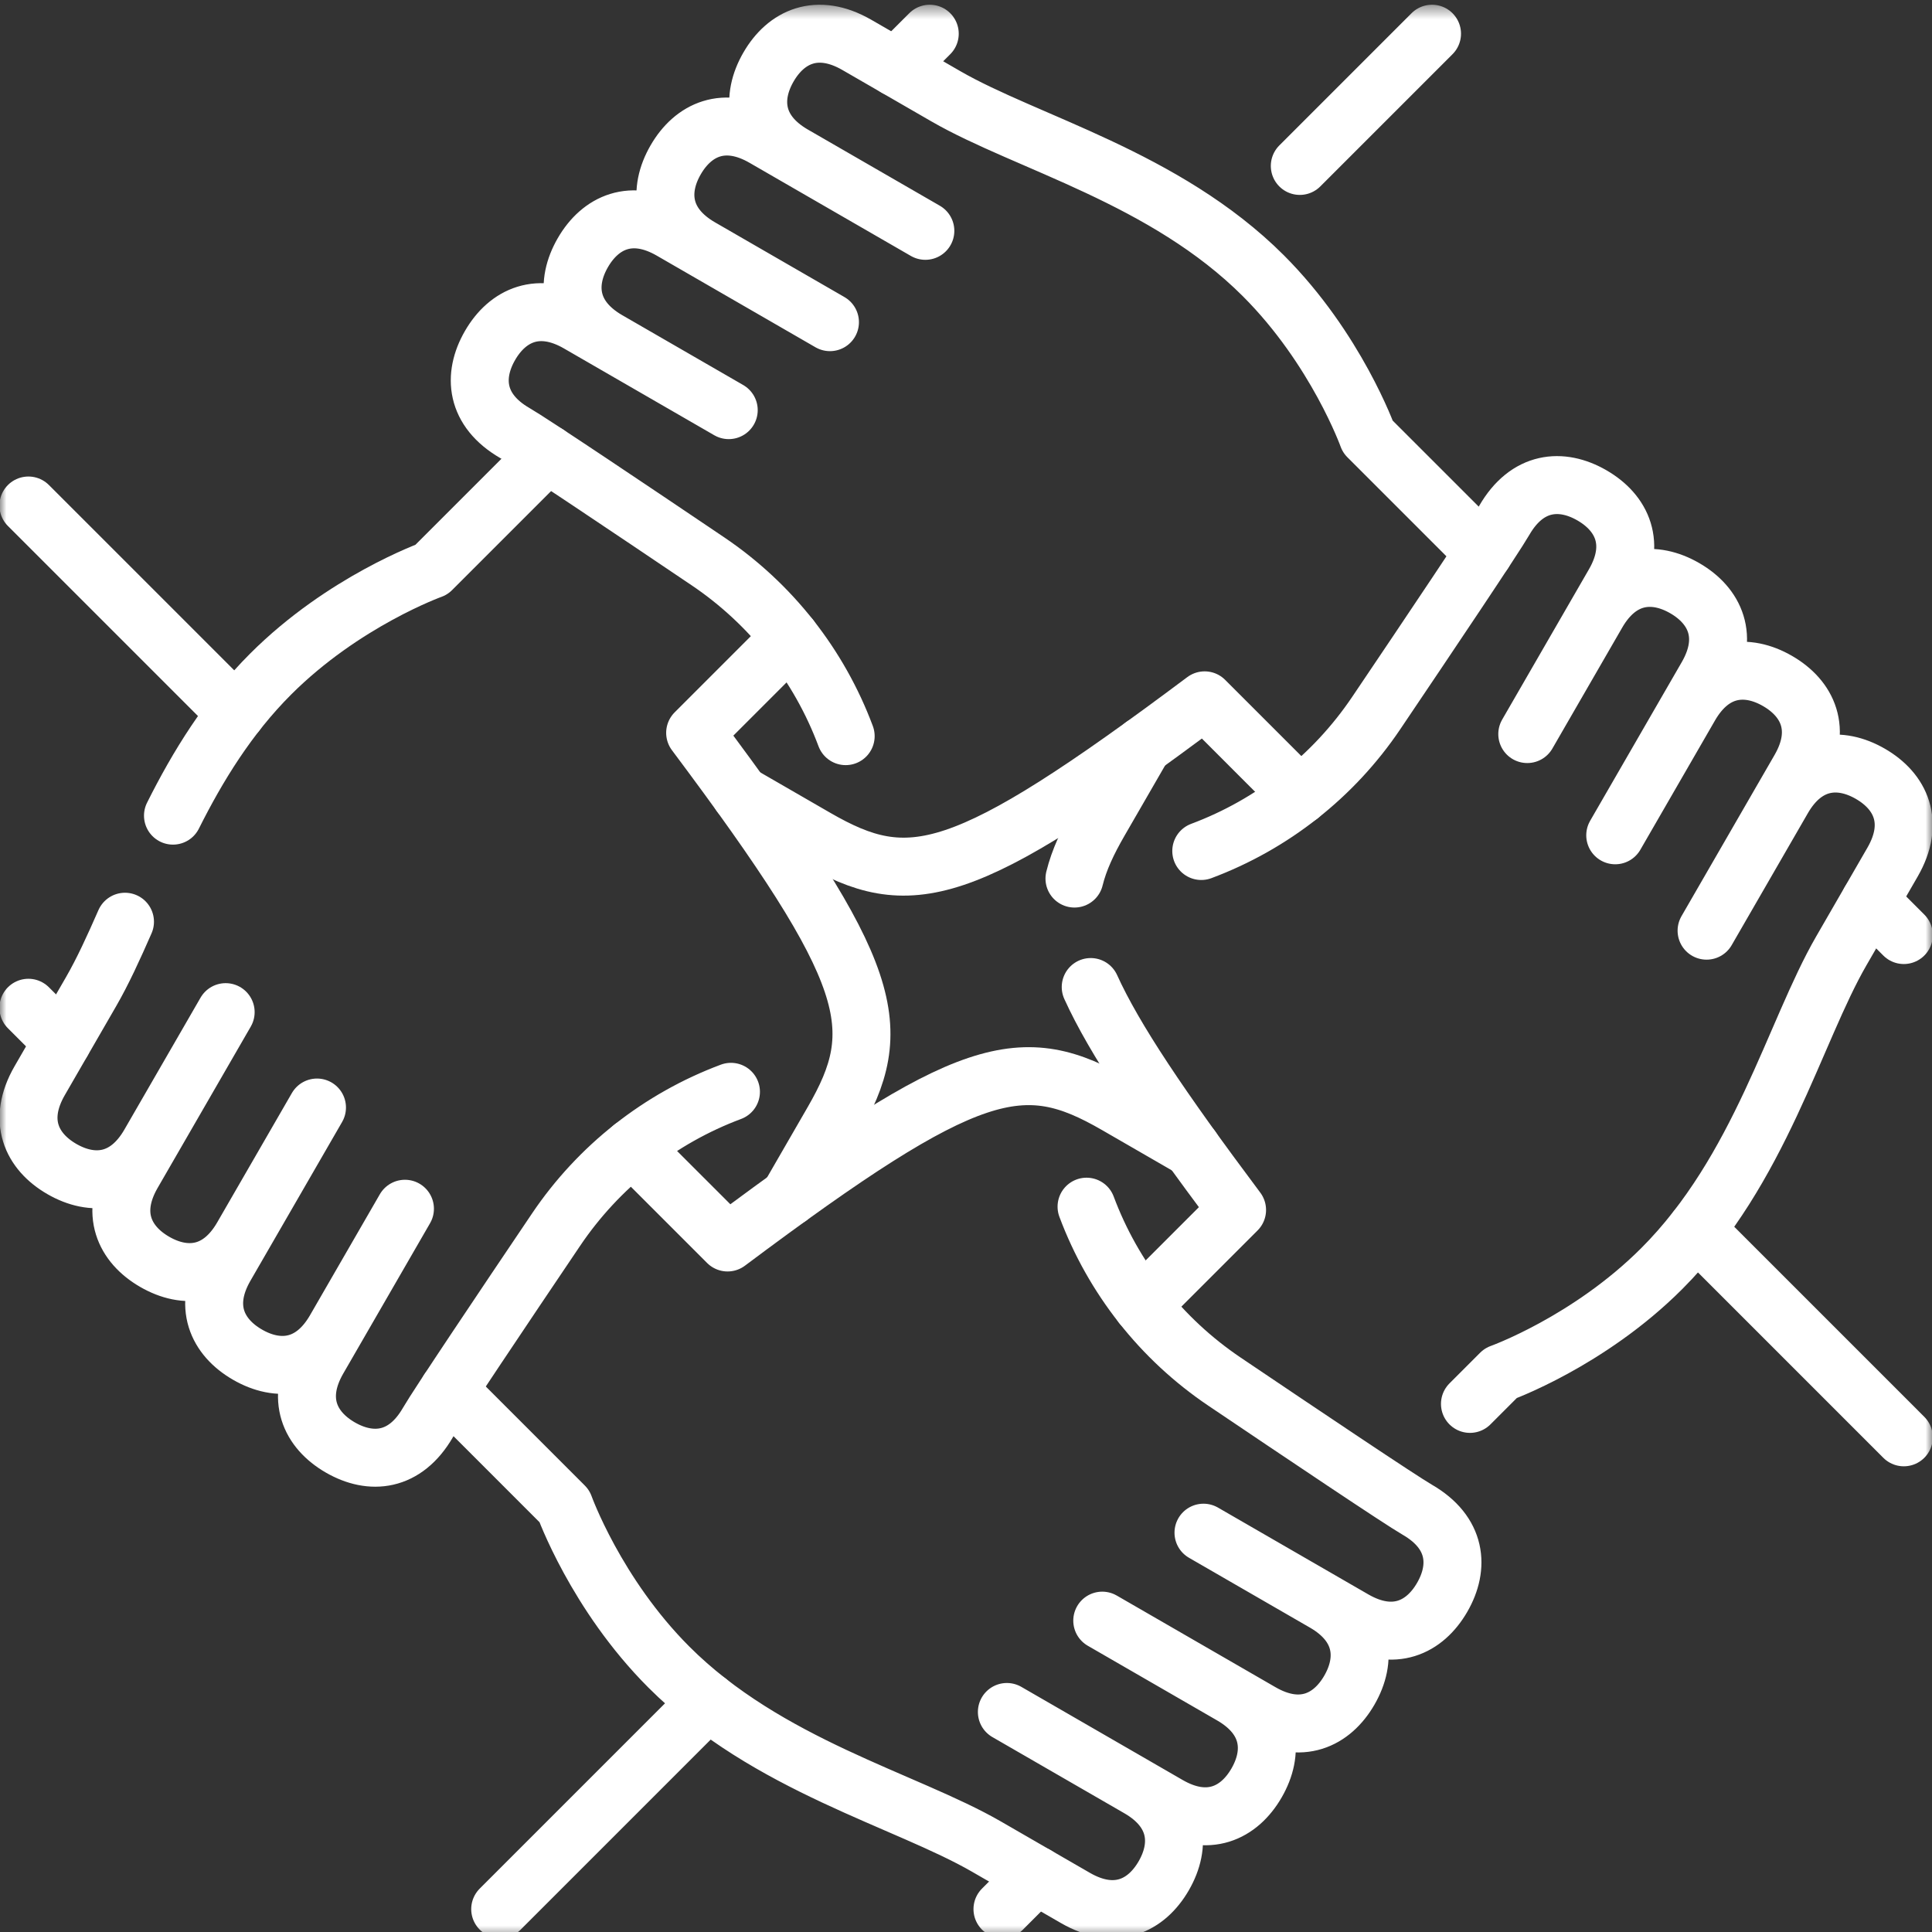 <svg xmlns="http://www.w3.org/2000/svg" width="150" height="150" viewBox="0 0 150 150" fill="none"><rect x="0" y="0" width="150" height="150" fill="#333333" stroke="none"/><g clip-path="url(#clip0_543_3678)"><mask id="mask0_543_3678" style="mask-type:luminance" maskUnits="userSpaceOnUse" x="0" y="0" width="150" height="151"><path d="M147.75 148.17V2.67H2.25V148.17H147.75Z" fill="white" stroke="white" stroke-width="4.5"></path></mask><g mask="url(#mask0_543_3678)"><path d="M65.658 57.154C63.593 51.626 59.855 46.881 54.962 43.58C48.944 39.519 41.3 34.388 39.984 33.628C36.902 31.849 36.685 29.179 38.045 26.825C39.404 24.471 41.825 23.324 44.906 25.103C45.65 25.533 56.579 31.843 56.579 31.843C56.579 31.843 47.934 26.852 47.19 26.422C44.109 24.643 43.892 21.973 45.251 19.619C46.61 17.265 49.031 16.118 52.112 17.897C54.335 19.18 60.173 22.551 64.438 25.013C58.187 21.404 56.877 20.648 54.396 19.216C51.315 17.437 51.098 14.767 52.457 12.413C53.816 10.059 56.237 8.912 59.318 10.691C61.209 11.783 67.393 15.353 71.844 17.922L61.602 12.01C58.521 10.23 58.304 7.561 59.663 5.207C61.022 2.852 63.443 1.706 66.524 3.485C66.82 3.655 73.177 7.326 73.421 7.467C79.709 11.097 90.452 13.775 98.085 21.408C103.756 27.078 106.201 33.91 106.201 33.91L115.19 42.899" stroke="white" stroke-width="4.5" stroke-miterlimit="10" stroke-linecap="round" stroke-linejoin="round"></path><path d="M57.49 61.679L63.339 65.056C70.634 69.267 74.718 68.452 93.528 54.374L100.916 61.762" stroke="white" stroke-width="4.5" stroke-miterlimit="10" stroke-linecap="round" stroke-linejoin="round"></path><path d="M13.43 63.326C15.351 59.49 17.719 55.627 21.005 52.341C26.676 46.67 33.507 44.225 33.507 44.225L42.496 35.236" stroke="white" stroke-width="4.5" stroke-miterlimit="10" stroke-linecap="round" stroke-linejoin="round"></path><path d="M56.751 84.768C51.223 86.833 46.478 90.572 43.177 95.464C39.116 101.483 33.985 109.126 33.225 110.442C31.446 113.524 28.776 113.741 26.422 112.381C24.068 111.022 22.921 108.602 24.7 105.52C25.13 104.776 31.44 93.847 31.44 93.847C31.44 93.847 26.449 102.492 26.019 103.236C24.24 106.317 21.57 106.535 19.216 105.175C16.862 103.816 15.715 101.395 17.494 98.314C18.778 96.091 22.148 90.253 24.611 85.988C21.002 92.239 20.245 93.549 18.813 96.03C17.034 99.111 14.364 99.329 12.01 97.969C9.656 96.61 8.509 94.189 10.288 91.108C11.38 89.217 14.95 83.033 17.52 78.582L11.607 88.824C9.828 91.905 7.158 92.122 4.804 90.763C2.45 89.404 1.303 86.983 3.082 83.902C3.253 83.606 6.923 77.249 7.064 77.005C7.973 75.431 8.822 73.577 9.704 71.563" stroke="white" stroke-width="4.5" stroke-miterlimit="10" stroke-linecap="round" stroke-linejoin="round"></path><path d="M61.27 92.947L64.653 87.087C68.865 79.792 68.049 75.708 53.971 56.898L61.356 49.513" stroke="white" stroke-width="4.5" stroke-miterlimit="10" stroke-linecap="round" stroke-linejoin="round"></path><path d="M84.359 93.686C86.424 99.214 90.162 103.959 95.055 107.26C101.074 111.321 108.717 116.452 110.033 117.212C113.115 118.991 113.332 121.661 111.972 124.015C110.613 126.369 108.192 127.516 105.111 125.737C104.367 125.307 93.438 118.997 93.438 118.997C93.438 118.997 102.082 123.988 102.827 124.418C105.908 126.197 106.125 128.867 104.766 131.221C103.407 133.575 100.986 134.722 97.905 132.943C95.682 131.659 89.844 128.289 85.579 125.826C91.83 129.435 93.14 130.192 95.621 131.624C98.702 133.403 98.919 136.073 97.56 138.427C96.201 140.781 93.78 141.928 90.699 140.149C88.808 139.057 82.624 135.487 78.173 132.917C78.173 132.917 87.251 138.159 88.415 138.83C91.496 140.609 91.713 143.279 90.354 145.633C88.995 147.987 86.574 149.134 83.493 147.355C83.197 147.184 76.84 143.514 76.596 143.373C70.308 139.743 59.565 137.065 51.931 129.432C46.261 123.761 43.816 116.93 43.816 116.93L34.827 107.94" stroke="white" stroke-width="4.5" stroke-miterlimit="10" stroke-linecap="round" stroke-linejoin="round"></path><path d="M92.527 89.161L86.678 85.784C79.383 81.572 75.299 82.388 56.489 96.466L49.101 89.078" stroke="white" stroke-width="4.5" stroke-miterlimit="10" stroke-linecap="round" stroke-linejoin="round"></path><path d="M93.266 66.072C98.794 64.006 103.539 60.268 106.84 55.376C110.901 49.357 116.032 41.714 116.792 40.398C118.571 37.316 121.241 37.099 123.595 38.458C125.949 39.817 127.096 42.238 125.317 45.319C124.887 46.064 118.577 56.993 118.577 56.993C118.577 56.993 123.568 48.348 123.998 47.604C125.777 44.523 128.447 44.305 130.801 45.664C133.155 47.024 134.302 49.444 132.523 52.526C131.239 54.749 127.869 60.587 125.406 64.852C129.016 58.6 129.772 57.291 131.204 54.81C132.983 51.729 135.653 51.511 138.007 52.871C140.361 54.23 141.508 56.651 139.729 59.732C138.637 61.623 135.067 67.806 132.498 72.257C132.498 72.257 137.739 63.179 138.41 62.016C140.189 58.935 142.859 58.718 145.213 60.077C147.568 61.436 148.714 63.857 146.935 66.938C146.764 67.234 143.094 73.591 142.953 73.835C139.323 80.122 136.645 90.866 129.012 98.499C123.341 104.17 116.51 106.615 116.51 106.615L114.127 108.998" stroke="white" stroke-width="4.5" stroke-miterlimit="10" stroke-linecap="round" stroke-linejoin="round"></path><path d="M84.683 76.633C86.517 80.676 90.098 85.994 96.046 93.942L88.661 101.326" stroke="white" stroke-width="4.5" stroke-miterlimit="10" stroke-linecap="round" stroke-linejoin="round"></path><path d="M88.747 57.893L85.364 63.752C84.454 65.328 83.779 66.754 83.421 68.211" stroke="white" stroke-width="4.5" stroke-miterlimit="10" stroke-linecap="round" stroke-linejoin="round"></path><path d="M54.959 132.099L38.835 148.223" stroke="white" stroke-width="4.5" stroke-miterlimit="10" stroke-linecap="round" stroke-linejoin="round"></path><path d="M80.453 145.6L77.831 148.223" stroke="white" stroke-width="4.5" stroke-miterlimit="10" stroke-linecap="round" stroke-linejoin="round"></path><path d="M131.688 95.469L147.811 111.593" stroke="white" stroke-width="4.5" stroke-miterlimit="10" stroke-linecap="round" stroke-linejoin="round"></path><path d="M145.189 69.975L147.811 72.597" stroke="white" stroke-width="4.5" stroke-miterlimit="10" stroke-linecap="round" stroke-linejoin="round"></path><path d="M100.916 12.883L111.182 2.617" stroke="white" stroke-width="4.5" stroke-miterlimit="10" stroke-linecap="round" stroke-linejoin="round"></path><path d="M69.564 5.239L72.186 2.617" stroke="white" stroke-width="4.5" stroke-miterlimit="10" stroke-linecap="round" stroke-linejoin="round"></path><path d="M18.329 55.37L2.206 39.247" stroke="white" stroke-width="4.5" stroke-miterlimit="10" stroke-linecap="round" stroke-linejoin="round"></path><path d="M4.828 80.865L2.206 78.242" stroke="white" stroke-width="4.5" stroke-miterlimit="10" stroke-linecap="round" stroke-linejoin="round"></path></g></g><defs><clipPath id="clip0_543_3678"><rect width="150" height="150" fill="white"></rect></clipPath></defs></svg>